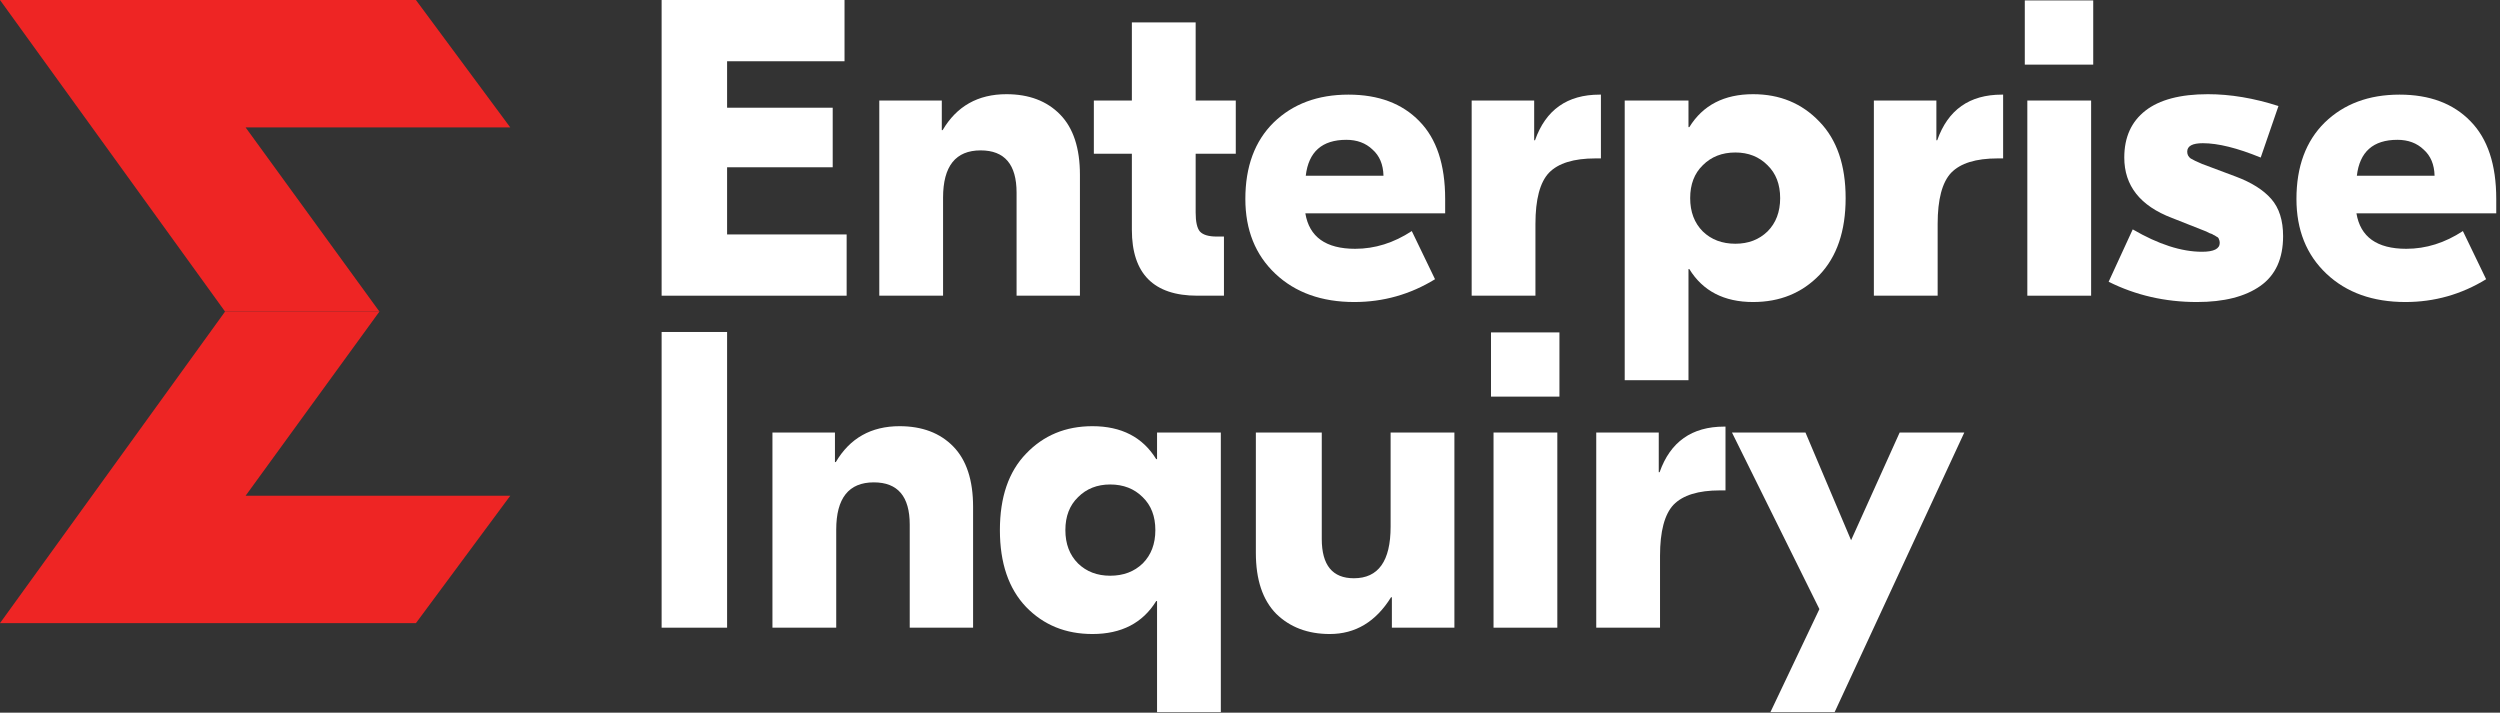 <svg xmlns="http://www.w3.org/2000/svg" width="221" height="63" viewBox="0 0 221 63" fill="none"><rect x="0" y="0" width="221" height="63" fill="#333333" stroke="none"/><path fill-rule="evenodd" clip-rule="evenodd" d="M0 0L19.897 27.545H33.542L21.71 11.262H45.106L36.767 0L0 0Z" fill="#EE2524"></path><path fill-rule="evenodd" clip-rule="evenodd" d="M1.55711e-06 55.086L19.897 27.541H33.542L21.71 43.825H45.106L36.767 55.086L1.55711e-06 55.086Z" fill="#EE2524"></path><path d="M64.275 20.725H74.843V26.139H58.487V0H74.656V5.415H64.275V9.522H73.611V14.787H64.275V20.725Z" fill="white"></path><path d="M88.969 8.327C90.96 8.327 92.541 8.925 93.711 10.12C94.881 11.315 95.466 13.095 95.466 15.46V26.139H89.865V17.028C89.865 14.538 88.807 13.294 86.691 13.294C84.475 13.294 83.367 14.688 83.367 17.476V26.139H77.729V8.887H83.255V11.501H83.33C84.575 9.385 86.454 8.327 88.969 8.327Z" fill="white"></path><path d="M109.243 13.592H105.696V18.783C105.696 19.605 105.82 20.165 106.069 20.463C106.343 20.762 106.841 20.911 107.563 20.911H108.197V26.139H105.845C101.986 26.139 100.057 24.198 100.057 20.314V13.592H96.696V8.887H100.057V1.979H105.696V8.887H109.243V13.592Z" fill="white"></path><path d="M119.2 8.365C121.864 8.365 123.955 9.149 125.474 10.717C126.992 12.261 127.752 14.551 127.752 17.588V18.858H115.392C115.74 20.949 117.209 21.994 119.798 21.994C121.541 21.994 123.209 21.472 124.802 20.426L126.856 24.683C124.665 26.027 122.287 26.699 119.723 26.699C116.836 26.699 114.508 25.866 112.74 24.198C110.973 22.53 110.089 20.326 110.089 17.588C110.089 14.725 110.923 12.472 112.591 10.829C114.284 9.186 116.487 8.365 119.2 8.365ZM119.014 12.36C116.873 12.36 115.678 13.418 115.429 15.534H122.3C122.275 14.538 121.951 13.767 121.329 13.219C120.732 12.646 119.96 12.36 119.014 12.36Z" fill="white"></path><path d="M141.521 8.365V14.003H141.036C139.119 14.003 137.75 14.426 136.928 15.273C136.132 16.119 135.733 17.625 135.733 19.791V26.139H130.095V8.887H135.621V12.398H135.696C136.642 9.709 138.546 8.365 141.409 8.365H141.521Z" fill="white"></path><path d="M143.624 33.608V8.887H149.262V11.24H149.337C150.532 9.298 152.412 8.327 154.976 8.327C157.341 8.327 159.295 9.136 160.838 10.755C162.382 12.348 163.154 14.601 163.154 17.513C163.154 20.426 162.382 22.691 160.838 24.309C159.295 25.903 157.341 26.699 154.976 26.699C152.412 26.699 150.532 25.729 149.337 23.787H149.262V33.608H143.624ZM153.407 21.546C154.553 21.546 155.499 21.185 156.245 20.463C156.992 19.716 157.366 18.733 157.366 17.513C157.366 16.294 156.992 15.323 156.245 14.601C155.499 13.854 154.553 13.48 153.407 13.48C152.237 13.48 151.279 13.854 150.532 14.601C149.785 15.323 149.412 16.294 149.412 17.513C149.412 18.733 149.785 19.716 150.532 20.463C151.279 21.185 152.237 21.546 153.407 21.546Z" fill="white"></path><path d="M177.076 8.365V14.003H176.591C174.674 14.003 173.305 14.426 172.483 15.273C171.687 16.119 171.288 17.625 171.288 19.791V26.139H165.65V8.887H171.176V12.398H171.251C172.197 9.709 174.101 8.365 176.964 8.365H177.076Z" fill="white"></path><path d="M185.041 0.037V5.713H178.992V0.037H185.041ZM179.216 26.139V8.887H184.855V26.139H179.216Z" fill="white"></path><path d="M194.209 26.699C191.395 26.699 188.794 26.102 186.404 24.907L188.533 20.277C190.798 21.596 192.839 22.256 194.657 22.256C195.702 22.256 196.225 21.994 196.225 21.472C196.225 21.347 196.2 21.235 196.15 21.136C196.125 21.036 196.051 20.961 195.926 20.911C195.827 20.837 195.74 20.787 195.665 20.762C195.615 20.712 195.503 20.663 195.329 20.613C195.179 20.538 195.08 20.488 195.03 20.463L192.005 19.268C189.192 18.198 187.786 16.418 187.786 13.928C187.786 12.136 188.408 10.755 189.653 9.784C190.898 8.813 192.74 8.327 195.179 8.327C197.171 8.327 199.25 8.676 201.416 9.373L199.847 13.928C197.781 13.082 196.076 12.659 194.731 12.659C193.81 12.659 193.35 12.908 193.35 13.406C193.35 13.655 193.449 13.854 193.648 14.003C193.848 14.128 194.184 14.29 194.657 14.489L197.644 15.609C199.038 16.132 200.084 16.791 200.781 17.588C201.478 18.385 201.826 19.48 201.826 20.874C201.826 22.866 201.154 24.334 199.81 25.28C198.466 26.226 196.598 26.699 194.209 26.699Z" fill="white"></path><path d="M212.117 8.365C214.781 8.365 216.872 9.149 218.391 10.717C219.909 12.261 220.669 14.551 220.669 17.588V18.858H208.309C208.657 20.949 210.126 21.994 212.715 21.994C214.458 21.994 216.126 21.472 217.719 20.426L219.773 24.683C217.582 26.027 215.204 26.699 212.64 26.699C209.753 26.699 207.425 25.866 205.657 24.198C203.89 22.53 203.006 20.326 203.006 17.588C203.006 14.725 203.84 12.472 205.508 10.829C207.201 9.186 209.404 8.365 212.117 8.365ZM211.931 12.36C209.79 12.36 208.595 13.418 208.346 15.534H215.217C215.192 14.538 214.868 13.767 214.246 13.219C213.649 12.646 212.877 12.36 211.931 12.36Z" fill="white"></path><path d="M64.275 29.347V55.487H58.487V29.347H64.275Z" fill="white"></path><path d="M79.524 37.675C81.515 37.675 83.096 38.272 84.266 39.467C85.436 40.662 86.021 42.442 86.021 44.807V55.487H80.42V46.375C80.42 43.886 79.362 42.641 77.246 42.641C75.03 42.641 73.922 44.035 73.922 46.823V55.487H68.284V38.235H73.81V40.849H73.885C75.13 38.733 77.009 37.675 79.524 37.675Z" fill="white"></path><path d="M102.283 62.955V53.134H102.208C101.013 55.076 99.133 56.047 96.569 56.047C94.204 56.047 92.25 55.25 90.707 53.657C89.163 52.039 88.391 49.773 88.391 46.861C88.391 43.948 89.163 41.695 90.707 40.102C92.25 38.484 94.204 37.675 96.569 37.675C99.133 37.675 101.013 38.645 102.208 40.587H102.283V38.235H107.921V62.955H102.283ZM98.138 50.894C99.308 50.894 100.266 50.533 101.013 49.811C101.76 49.064 102.133 48.081 102.133 46.861C102.133 45.641 101.76 44.67 101.013 43.948C100.266 43.201 99.308 42.828 98.138 42.828C96.993 42.828 96.046 43.201 95.3 43.948C94.553 44.67 94.179 45.641 94.179 46.861C94.179 48.081 94.553 49.064 95.3 49.811C96.046 50.533 96.993 50.894 98.138 50.894Z" fill="white"></path><path d="M117.553 56.047C115.611 56.047 114.03 55.449 112.811 54.254C111.616 53.035 111.018 51.242 111.018 48.877V38.235H116.844V47.645C116.844 49.96 117.79 51.118 119.682 51.118C121.847 51.118 122.93 49.599 122.93 46.562V38.235H128.569V55.487H123.042V52.798H122.968C121.623 54.964 119.818 56.047 117.553 56.047Z" fill="white"></path><path d="M137.854 29.385V35.061H131.804V29.385H137.854ZM132.028 55.487V38.235H137.667V55.487H132.028Z" fill="white"></path><path d="M152.534 37.712V43.351H152.049C150.132 43.351 148.763 43.774 147.941 44.62C147.145 45.467 146.746 46.973 146.746 49.139V55.487H141.108V38.235H146.634V41.745H146.709C147.655 39.056 149.559 37.712 152.422 37.712H152.534Z" fill="white"></path><path d="M167.93 38.235H173.644L162.18 62.955H156.504L160.835 53.844L153.106 38.235H159.603L163.636 47.757L167.93 38.235Z" fill="white"></path></svg>